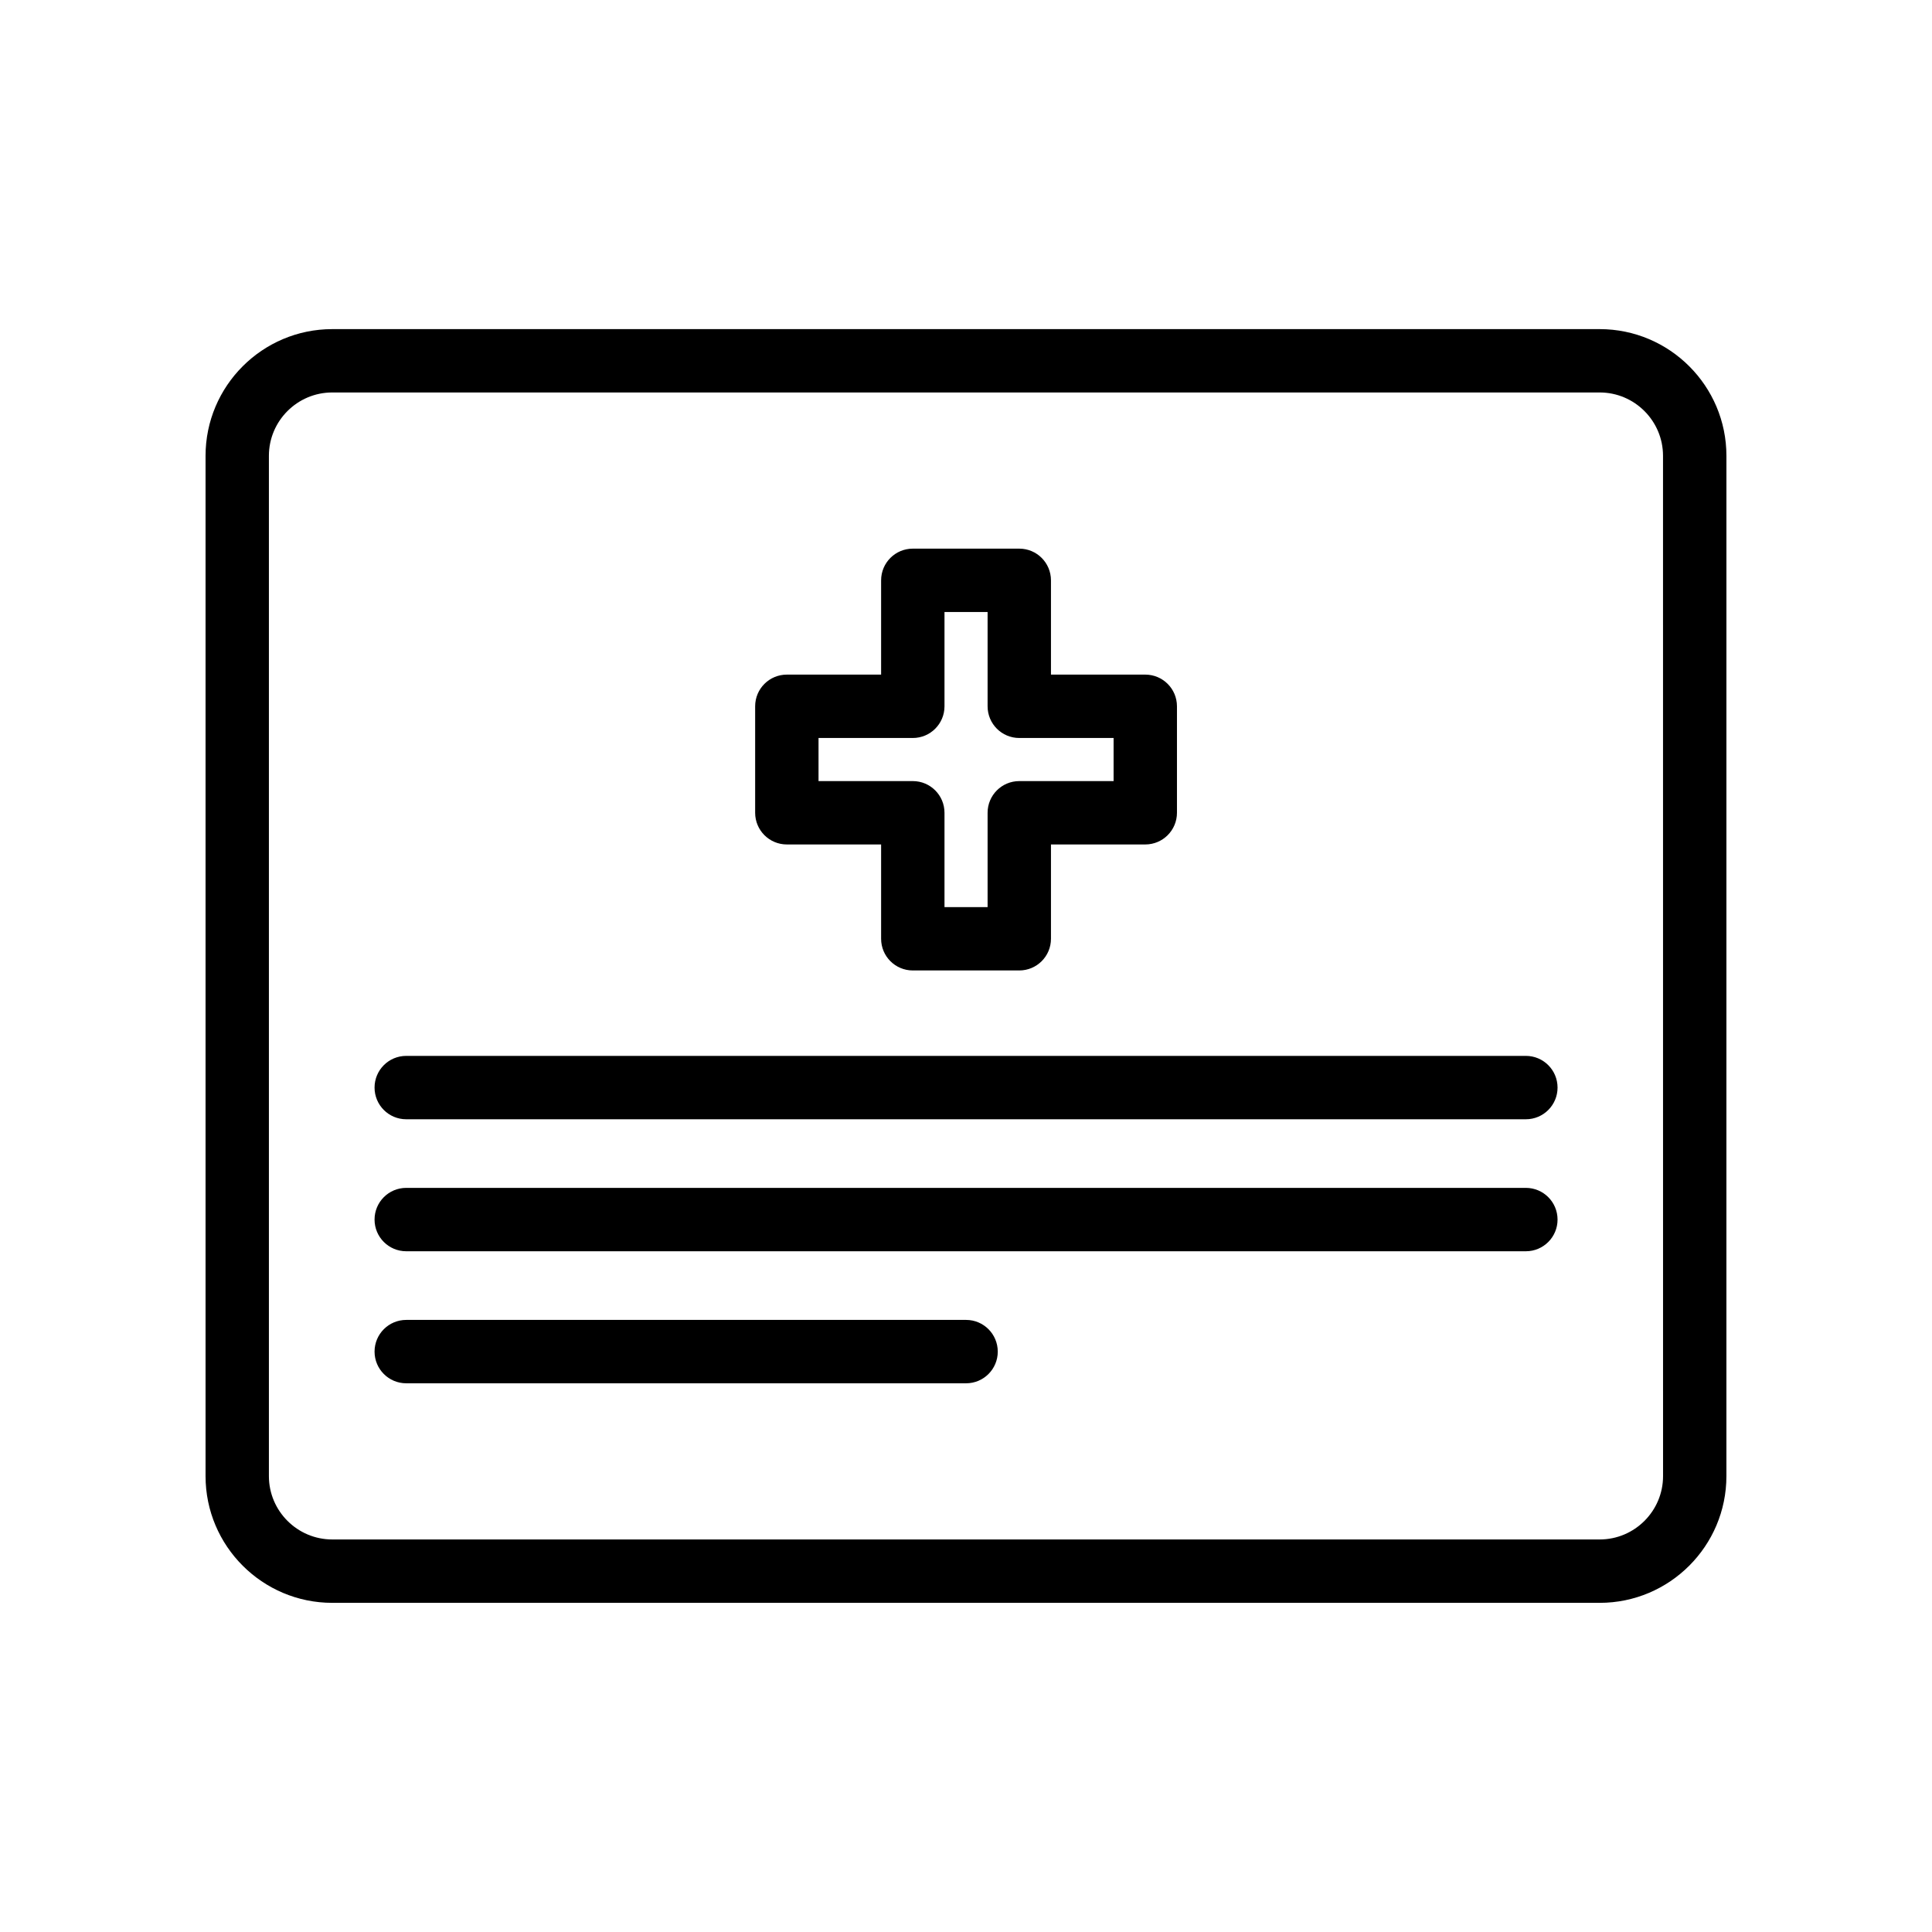 <?xml version="1.0" encoding="UTF-8"?>
<!-- Uploaded to: SVG Repo, www.svgrepo.com, Generator: SVG Repo Mixer Tools -->
<svg fill="#000000" width="800px" height="800px" version="1.1" viewBox="144 144 512 512" xmlns="http://www.w3.org/2000/svg">
 <g>
  <path d="m567.93 231.22h-335.87c-18.523 0-33.586 15.062-33.586 33.586v270.38c0 18.523 15.062 33.586 33.586 33.586h335.87c18.523 0 33.586-15.062 33.586-33.586l0.004-270.38c0-18.523-15.066-33.586-33.59-33.586zm16.797 303.96c0 9.258-7.535 16.793-16.793 16.793h-335.88c-9.258 0-16.793-7.535-16.793-16.793v-270.38c0-9.258 7.535-16.793 16.793-16.793h335.87c9.258 0 16.793 7.535 16.793 16.793z"/>
  <path d="m352.52 367.79h24.984v24.992c0 4.641 3.754 8.398 8.398 8.398h28.215c4.641 0 8.398-3.754 8.398-8.398v-24.992h24.992c4.641 0 8.398-3.754 8.398-8.398v-28.215c0-4.641-3.754-8.398-8.398-8.398h-24.992v-24.984c0-4.641-3.754-8.398-8.398-8.398h-28.215c-4.641 0-8.398 3.754-8.398 8.398v24.984h-24.984c-4.641 0-8.398 3.754-8.398 8.398v28.215c0.004 4.644 3.758 8.398 8.398 8.398zm8.398-28.215h24.984c4.641 0 8.398-3.754 8.398-8.398v-24.984h11.422v24.984c0 4.641 3.754 8.398 8.398 8.398h24.992v11.422h-24.992c-4.641 0-8.398 3.754-8.398 8.398v24.992h-11.422v-24.992c0-4.641-3.754-8.398-8.398-8.398h-24.984z"/>
  <path d="m548.37 423.82h-296.71c-4.641 0-8.398 3.754-8.398 8.398 0 4.641 3.754 8.398 8.398 8.398h296.71c4.641 0 8.398-3.754 8.398-8.398-0.004-4.644-3.758-8.398-8.398-8.398z"/>
  <path d="m548.37 458.8h-296.71c-4.641 0-8.398 3.754-8.398 8.398 0 4.641 3.754 8.398 8.398 8.398h296.71c4.641 0 8.398-3.754 8.398-8.398-0.004-4.641-3.758-8.398-8.398-8.398z"/>
  <path d="m400.02 493.79h-148.36c-4.641 0-8.398 3.754-8.398 8.398 0 4.641 3.754 8.398 8.398 8.398h148.36c4.641 0 8.398-3.754 8.398-8.398-0.004-4.641-3.758-8.398-8.398-8.398z"/>
 </g>
</svg>